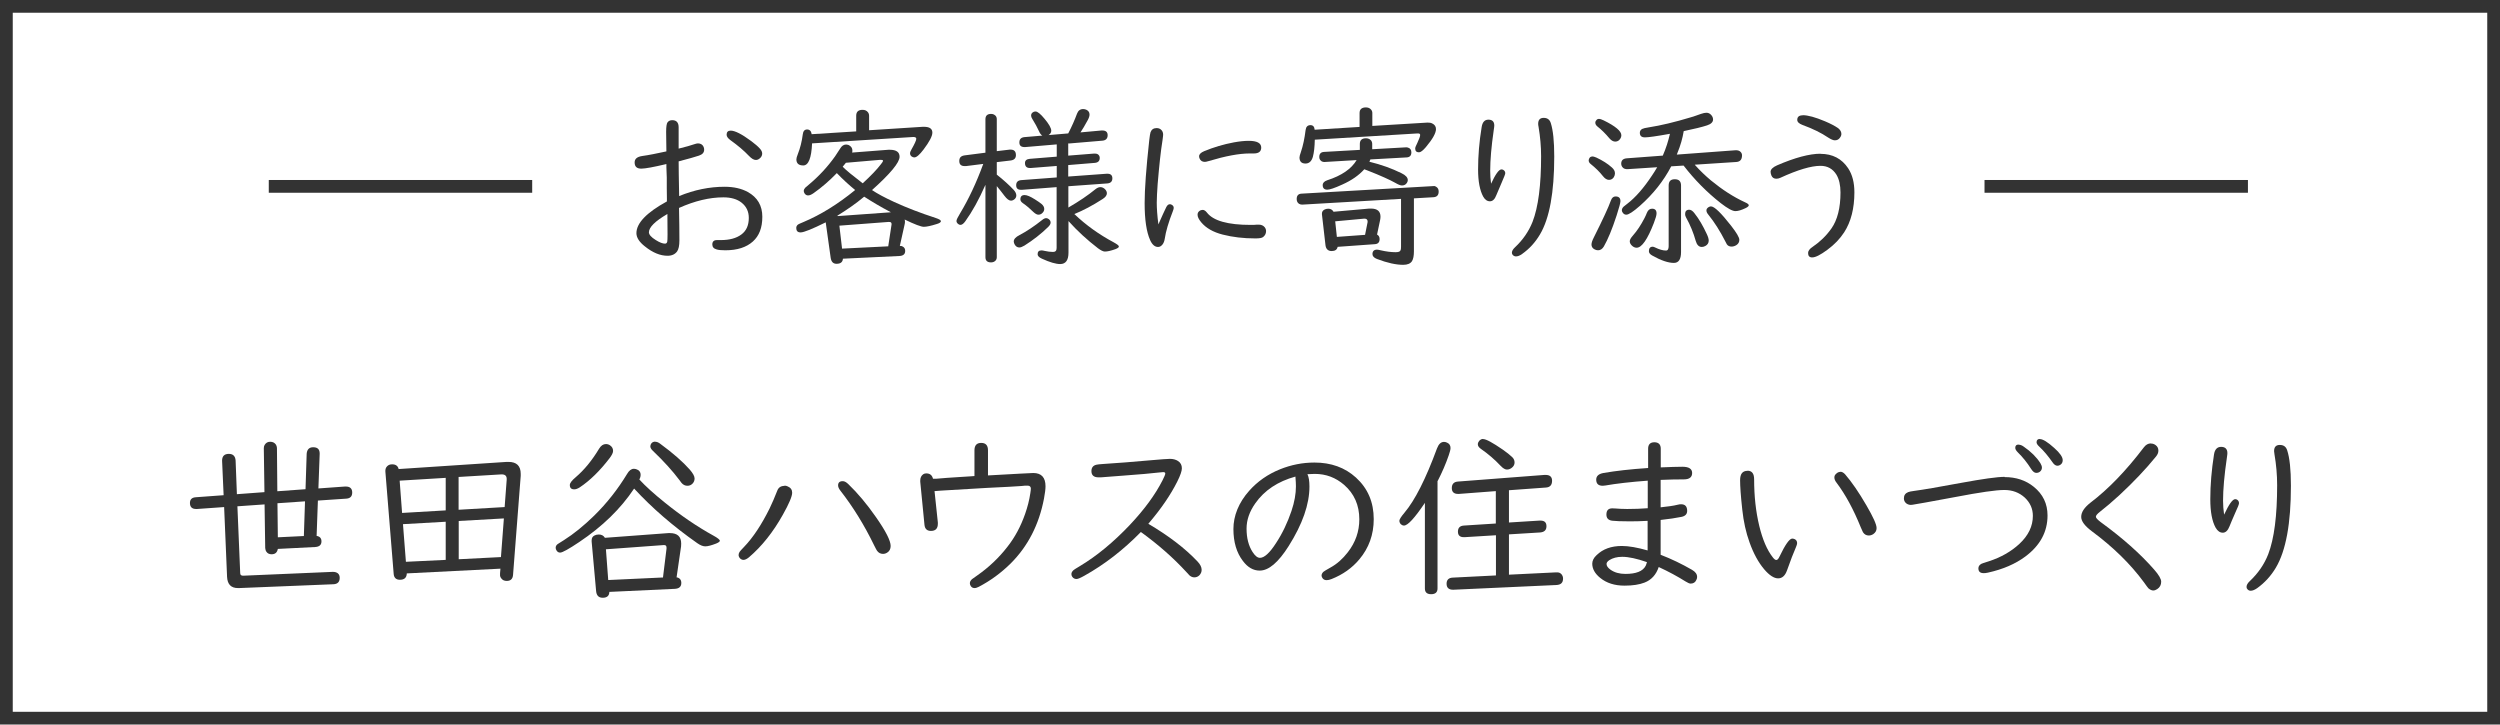 <?xml version="1.0" encoding="UTF-8"?><svg id="_レイヤー_2" xmlns="http://www.w3.org/2000/svg" viewBox="0 0 195.98 56.8"><defs><style>.cls-1{fill:#333;}.cls-2{fill:none;stroke:#333;stroke-miterlimit:10;}</style></defs><g id="_レイヤー_1-2"><path class="cls-1" d="m52.24,11.87c-.01-.58-.02-1.09-.02-1.53,0-.41.04-.66.11-.75.08-.11.21-.17.37-.17.33,0,.5.19.5.56v1.67c.56-.14.96-.25,1.21-.34.12-.04.23-.07.3-.07.21,0,.36.09.44.26.04.08.05.15.05.24,0,.22-.14.37-.41.46-.29.1-.83.25-1.59.45,0,.22,0,.56.01,1.03.02.86.03,1.42.03,1.69,1.19-.49,2.38-.73,3.56-.73.72,0,1.33.14,1.82.41.76.42,1.14,1.07,1.14,1.94s-.25,1.5-.74,1.94c-.51.46-1.23.69-2.16.69-.31,0-.54-.02-.69-.07-.22-.06-.33-.19-.33-.39,0-.22.12-.34.36-.34h.31c.67,0,1.21-.14,1.61-.44.39-.29.58-.72.58-1.3,0-.5-.19-.89-.56-1.19-.35-.28-.83-.42-1.43-.42-1.09,0-2.25.28-3.48.83.02.94.03,1.79.03,2.54,0,.41-.06.7-.18.87-.16.22-.41.34-.75.34-.57,0-1.16-.24-1.77-.73-.45-.35-.67-.7-.67-1.04,0-.79.8-1.62,2.39-2.49v-.24s-.01-.8-.01-.8v-.82s-.03-.82-.03-.82v-.25c-1.01.24-1.67.36-1.97.36-.35,0-.52-.16-.52-.49,0-.28.2-.44.59-.5.52-.07,1.15-.2,1.89-.36Zm.07,4.91c-.96.56-1.44,1.04-1.44,1.43,0,.18.18.39.54.61.3.19.54.28.72.28.1,0,.16-.06.18-.17.01-.06.02-.24.02-.54,0-.28,0-.76-.01-1.44v-.17Zm4.97-6.54c.33,0,.87.27,1.61.82.29.22.52.41.67.58.12.13.19.26.19.4,0,.15-.07.29-.22.4-.09.07-.18.1-.28.1-.16,0-.34-.11-.55-.33-.37-.39-.85-.8-1.45-1.23-.19-.14-.29-.28-.29-.42,0-.21.11-.32.32-.32Z"/><path class="cls-1" d="m68.13,10.21l4.21-.27h.09c.44,0,.66.15.66.46,0,.27-.23.71-.69,1.32-.31.41-.55.62-.72.62-.07,0-.14-.02-.21-.07-.08-.06-.13-.14-.13-.25,0-.08.04-.18.11-.3.25-.44.38-.72.38-.84,0-.1-.09-.15-.26-.14l-7.91.5c-.05,1.15-.28,1.73-.69,1.73-.36,0-.54-.16-.54-.48,0-.09.04-.22.11-.4.19-.48.32-1,.39-1.55.03-.26.14-.39.34-.39s.32.12.36.37l3.49-.22v-1.23c0-.31.17-.46.5-.46.18,0,.32.06.42.19.06.08.09.17.09.28v1.16Zm-1.1,4.68c-.48-.39-.96-.83-1.43-1.32-.58.6-1.19,1.13-1.82,1.57-.17.12-.31.18-.43.18-.1,0-.18-.04-.24-.11-.07-.08-.1-.17-.1-.25s.04-.16.11-.24c.02-.02.12-.1.28-.24.78-.65,1.47-1.39,2.06-2.22.14-.2.27-.4.4-.61.12-.21.28-.32.47-.32.1,0,.2.03.28.09.14.09.21.22.21.38,0,.05,0,.1-.02.16l2.84-.22s.07,0,.11,0c.51,0,.77.18.77.55,0,.45-.72,1.32-2.16,2.61.4.27.97.58,1.73.93.98.45,2.07.87,3.27,1.26.27.09.4.17.4.25,0,.08-.11.16-.32.22-.47.15-.81.22-1.02.22s-.72-.19-1.5-.57c.01.07.02.11.02.12v.04c0,.07,0,.14-.02.2l-.38,1.71h.05c.06,0,.12.01.18.05.13.07.19.18.19.34,0,.26-.16.39-.48.4l-4.4.21c-.02.27-.19.4-.5.4-.26,0-.41-.15-.46-.46l-.39-2.79c-1.05.52-1.71.79-1.97.79-.23,0-.34-.12-.34-.35,0-.11.05-.2.14-.27.04-.03.18-.09.44-.2,1.33-.56,2.67-1.39,4.01-2.48Zm.71.53l-.06.05c-.55.46-1.23.94-2.04,1.44l.03.03,4.17-.3c-.8-.42-1.49-.83-2.09-1.22Zm-1.94,2.27l.21,1.8,3.62-.18.26-1.71s0-.04,0-.05c0-.11-.07-.16-.22-.15h-.04s-3.83.29-3.83.29Zm.52-4.94c-.08.11-.17.21-.26.32.27.28.8.71,1.57,1.3.64-.59,1.12-1.09,1.43-1.5.11-.13.16-.22.16-.27s-.06-.07-.17-.07h-.05l-2.68.23Z"/><path class="cls-1" d="m77.24,14.51c-.5,1.14-1.03,2.09-1.57,2.84-.13.18-.26.28-.38.28-.07,0-.13-.03-.19-.08-.08-.07-.12-.14-.12-.23s.09-.28.28-.59c.67-1.11,1.28-2.4,1.82-3.88l-1.35.17s-.07,0-.11,0c-.28,0-.42-.13-.42-.4s.14-.4.42-.44l1.63-.21v-2.62c0-.28.15-.42.44-.42.15,0,.26.05.36.15.06.07.09.16.09.26v2.51l1-.12s.05,0,.09,0c.27,0,.41.14.41.43,0,.24-.13.38-.4.42l-1.1.13v.98c.52.41.96.81,1.32,1.19.14.15.21.3.21.44,0,.11-.04.2-.12.28-.1.09-.2.13-.3.13-.15,0-.32-.13-.51-.38-.19-.25-.39-.51-.6-.76v5.57c0,.1-.03.19-.09.26-.09.1-.21.15-.36.15-.3,0-.44-.14-.44-.41v-5.65Zm4.77,2.59c.08,0,.14.03.21.08.09.07.14.16.14.27,0,.1-.06.21-.19.34-.56.55-1.18,1.03-1.86,1.46-.17.1-.3.15-.4.15-.15,0-.27-.07-.36-.22-.05-.09-.08-.17-.08-.25,0-.18.15-.35.45-.5.55-.29,1.14-.68,1.77-1.18.12-.1.23-.15.32-.15Zm1.73-5.86v.96l2.02-.16s.05,0,.07,0c.16,0,.27.05.34.17.03.05.04.11.04.17,0,.24-.13.37-.4.39l-2.07.17v.9l3.01-.22h.07c.25,0,.38.12.38.36s-.13.38-.4.4l-3.05.22v1.67c.83-.48,1.54-.96,2.14-1.45.13-.1.25-.15.37-.15.14,0,.27.06.38.18.08.09.13.19.13.3,0,.16-.11.31-.33.45-.79.51-1.53.9-2.22,1.18.9.86,1.93,1.6,3.09,2.22.27.15.4.25.4.32,0,.08-.09.14-.27.21-.36.13-.63.19-.83.19-.13,0-.31-.09-.54-.26-.86-.66-1.63-1.37-2.31-2.13v2.48c0,.59-.22.89-.65.89-.34,0-.82-.14-1.43-.42-.23-.1-.34-.22-.34-.35,0-.2.1-.3.3-.3.06,0,.15.01.26.04.22.05.44.08.65.08.19,0,.28-.1.28-.31v-4.77l-2.72.21h-.07c-.26,0-.38-.12-.38-.36s.13-.38.4-.4l2.78-.21v-.9l-2.03.16h-.08c-.25,0-.38-.13-.38-.39,0-.2.13-.31.39-.33l2.1-.17v-.96l-2.48.21h-.07c-.26-.01-.38-.13-.38-.36,0-.26.13-.39.39-.42l1.41-.12c-.1-.06-.19-.17-.26-.34-.13-.29-.31-.62-.54-.99-.05-.08-.08-.16-.08-.24,0-.1.04-.19.13-.25.06-.05.13-.07.22-.07.15,0,.39.19.71.58.34.41.52.72.52.93,0,.13-.07.25-.21.34l1.54-.13c.28-.54.51-1.06.69-1.55.09-.24.25-.36.48-.36.08,0,.17.02.24.05.17.08.26.2.26.38,0,.11-.04.25-.13.42-.24.44-.43.76-.58.98l1.65-.15h.06c.28,0,.42.12.42.37,0,.26-.14.41-.42.43l-2.61.22Zm-3.42,4.05c.19,0,.46.12.81.34.24.15.41.27.52.36.14.12.21.25.21.39,0,.11-.04.21-.13.3-.09.1-.2.15-.33.15-.12,0-.25-.08-.4-.22-.25-.25-.52-.48-.81-.68-.13-.09-.2-.19-.2-.3,0-.23.11-.34.34-.34Z"/><path class="cls-1" d="m90.8,17.61c.29-.66.5-1.12.63-1.38.08-.15.17-.22.27-.22.06,0,.11.01.15.04.11.06.16.14.16.25,0,.05-.02.13-.07.26-.34.87-.55,1.59-.63,2.14-.03.2-.09.36-.19.48-.1.12-.21.18-.34.18-.25,0-.46-.18-.62-.54-.29-.65-.43-1.61-.43-2.9,0-1.09.12-2.73.36-4.92.04-.33.07-.54.1-.63.08-.22.24-.33.48-.33.17,0,.3.06.4.18.07.09.11.2.11.34,0,.07-.02.21-.05.44-.14.85-.26,2-.38,3.43-.04.59-.07,1.08-.07,1.46,0,.45.04,1.02.13,1.72Zm3.46-1.16c.13,0,.24.07.35.21.5.65,1.65.97,3.43.97.19,0,.35,0,.49-.02.07,0,.12,0,.15,0,.2,0,.35.07.46.2.07.09.11.19.11.31,0,.19-.08.34-.23.46-.1.08-.3.11-.61.11-.93,0-1.78-.1-2.56-.3-.74-.19-1.31-.51-1.69-.97-.19-.23-.28-.42-.28-.58,0-.11.03-.19.1-.26.08-.08.17-.12.28-.12Zm3.7-4.42c-.82,0-1.89.2-3.22.6-.13.04-.23.06-.29.06-.2,0-.34-.09-.41-.26-.03-.07-.04-.12-.04-.18,0-.15.13-.29.4-.4.75-.31,1.52-.54,2.33-.69.44-.08.83-.12,1.16-.12.66,0,.98.18.98.53,0,.3-.19.46-.58.46h-.33Z"/><path class="cls-1" d="m110.84,15.52v4.18c0,.35-.05.61-.15.77-.12.19-.35.29-.69.29-.56,0-1.25-.15-2.06-.46-.23-.09-.35-.22-.35-.38,0-.23.12-.35.36-.35.06,0,.16.02.28.05.43.1.82.15,1.17.15.21,0,.34-.04.38-.13.04-.07.05-.17.05-.3v-3.75l-7.73.45h-.03c-.08,0-.16-.02-.23-.06-.13-.08-.19-.21-.19-.38,0-.27.13-.41.39-.42l10.29-.59h.03c.07-.02.15,0,.25.07.12.08.17.2.17.36,0,.27-.13.42-.4.44l-1.55.09Zm-3.24-5.65l4.3-.26c.15,0,.27.01.38.07.19.09.29.24.29.44,0,.31-.26.78-.79,1.41-.23.27-.41.41-.54.41-.2,0-.3-.1-.3-.3,0-.07.05-.21.17-.44.14-.3.22-.51.22-.62,0-.09-.07-.13-.21-.12l-8.05.49c-.01.56-.06,1-.15,1.34-.1.35-.29.53-.58.53-.31,0-.47-.16-.47-.48,0-.08.04-.22.11-.42.17-.5.29-1.08.37-1.73.03-.25.16-.38.38-.38.2,0,.31.12.33.36l3.52-.22v-1.09c0-.29.17-.44.5-.44.17,0,.31.06.4.17.07.08.1.17.1.27v1.02Zm-.17,2.62c-.03.07-.05.13-.08.19.91.22,1.75.52,2.52.9.33.16.49.34.49.54,0,.07-.02.13-.06.2-.09.15-.22.22-.4.22-.12,0-.29-.07-.53-.21-.41-.23-1.13-.56-2.18-.97l-.24-.09c-.42.47-.99.87-1.73,1.2-.59.27-.98.4-1.17.4-.24,0-.36-.12-.36-.36,0-.17.12-.3.36-.38,1.12-.36,1.89-.89,2.3-1.58l-2.52.15c-.08,0-.15-.01-.22-.05-.12-.08-.19-.19-.19-.34,0-.25.12-.38.36-.4l2.82-.16v-.46c0-.3.16-.45.48-.45.17,0,.3.06.4.17.06.08.09.17.09.28v.41l2.66-.15s.1,0,.14.02c.18.05.27.18.27.37,0,.25-.12.38-.35.4l-2.88.16Zm.51,5.89c.14.07.21.19.21.36,0,.25-.12.38-.36.4l-2.93.21c-.04.22-.2.33-.47.33s-.44-.15-.48-.44l-.28-2.43s0-.05,0-.07c0-.12.05-.22.18-.3.09-.05.19-.08.31-.08.19,0,.33.08.42.24l2.8-.25s.09,0,.13,0c.5,0,.75.21.75.64,0,.07-.01.16-.03.26l-.24,1.14Zm-.93.03l.2-1v-.05c0-.15-.09-.22-.24-.22h-.03l-2.27.21.13,1.22,2.21-.16Z"/><path class="cls-1" d="m116.88,14.42c.35-.76.62-1.14.82-1.14.05,0,.1.01.15.04.1.06.15.15.15.26,0,.07-.09.3-.27.71-.22.5-.36.83-.43,1.01-.12.32-.29.48-.5.48s-.39-.12-.53-.37c-.26-.48-.4-1.18-.4-2.12,0-1.07.09-2.18.28-3.33.06-.38.23-.58.53-.58s.46.15.46.46c0,.04-.01.16-.04.34-.19,1.3-.28,2.37-.28,3.21,0,.34.02.68.07,1.02Zm4.14-5.18c.28,0,.47.14.55.41.18.56.27,1.43.27,2.62,0,2.81-.37,4.85-1.12,6.11-.36.61-.82,1.12-1.4,1.53-.18.13-.34.19-.48.19-.1,0-.18-.04-.25-.11-.04-.05-.07-.11-.07-.17,0-.14.08-.28.24-.43.63-.59,1.08-1.25,1.38-2,.45-1.16.67-2.88.67-5.14,0-.77-.07-1.54-.2-2.31-.02-.09-.03-.17-.03-.23,0-.31.14-.47.43-.47Z"/><path class="cls-1" d="m124.81,12.26c.08,0,.19.03.33.09.49.23.9.49,1.22.78.16.14.24.29.24.46,0,.1-.03.2-.09.3-.09.14-.22.21-.38.21s-.32-.1-.47-.29c-.26-.33-.58-.65-.97-.96-.1-.08-.15-.17-.15-.28,0-.07.03-.14.08-.21.05-.06.12-.09.2-.09Zm1.84,3.14c.25,0,.38.12.38.37,0,.13-.1.5-.3,1.12-.35,1.08-.69,1.89-1,2.43-.12.2-.27.3-.46.3-.1,0-.2-.03-.3-.09-.14-.08-.21-.21-.21-.36,0-.13.06-.32.19-.57.69-1.38,1.14-2.34,1.33-2.88.08-.22.2-.32.36-.32Zm-1.31-6.08c.09,0,.22.04.38.12.92.45,1.38.84,1.38,1.16,0,.1-.03.2-.1.3-.09.13-.22.2-.38.2-.15,0-.3-.08-.45-.25-.31-.37-.62-.68-.94-.93-.11-.09-.17-.19-.17-.3,0-.08.03-.15.09-.21.05-.06.11-.09.2-.09Zm7.52,3.6c.4.45.82.85,1.26,1.22.89.73,1.77,1.3,2.66,1.71.21.09.31.17.31.24s-.08.14-.24.22c-.33.16-.6.24-.81.24-.23,0-.61-.21-1.14-.62-1.1-.86-2.07-1.85-2.92-2.95l-.97.06c-.6,1.15-1.42,2.18-2.46,3.1-.52.46-.88.69-1.06.69-.1,0-.19-.04-.26-.13-.06-.07-.09-.14-.09-.21,0-.11.05-.2.14-.29.03-.03.13-.11.29-.23.63-.48,1.29-1.23,1.96-2.25.12-.18.25-.38.38-.61l-2.3.15c-.18.01-.32-.03-.41-.14-.07-.08-.11-.18-.11-.29,0-.26.15-.4.45-.42l2.81-.21c.25-.57.43-1.14.56-1.71-1.05.19-1.7.28-1.96.28-.27,0-.4-.12-.4-.36,0-.13.06-.23.18-.3.08-.04.26-.09.55-.13.9-.14,2-.4,3.29-.79.24-.07.49-.16.77-.26.17-.06.32-.09.43-.09.15,0,.27.06.37.17.1.11.15.23.15.36,0,.2-.16.36-.47.46-.4.13-1.01.28-1.83.45-.09.55-.25,1.13-.5,1.73-.01.04-.03.07-.04.11l4.59-.34c.18-.01.32.03.42.14.07.08.1.16.1.26,0,.33-.15.5-.45.52l-3.23.21Zm-3.35,3.44c.23,0,.35.12.35.37,0,.14-.07.39-.21.75-.5,1.29-.95,1.94-1.35,1.94-.11,0-.22-.04-.32-.12-.15-.12-.22-.25-.22-.39,0-.12.09-.27.26-.46.31-.35.61-.8.9-1.36.08-.15.13-.28.18-.4.09-.22.22-.33.41-.33Zm2.27-1.82v5.22c0,.57-.19.85-.56.85-.44,0-1.01-.19-1.7-.58-.18-.1-.26-.21-.26-.34,0-.23.1-.35.3-.35.05,0,.11.02.19.06.33.16.61.24.85.24.14,0,.21-.12.21-.34v-4.76c0-.33.16-.49.48-.49s.49.16.49.49Zm.64,1.9c.13,0,.27.09.4.26.36.45.68,1,.98,1.65.1.21.15.38.15.51,0,.18-.09.33-.26.42-.09.05-.19.08-.28.08-.23,0-.39-.16-.48-.48-.17-.61-.42-1.23-.76-1.84-.05-.09-.07-.17-.07-.26,0-.22.11-.34.32-.34Zm1.71-.26c.26,0,.78.5,1.57,1.51.43.55.65.92.65,1.11,0,.18-.08.32-.24.42-.12.07-.24.11-.37.11-.16,0-.29-.06-.37-.18-.01-.02-.05-.09-.11-.21-.42-.83-.87-1.53-1.33-2.1-.11-.13-.16-.24-.16-.34,0-.08.03-.15.1-.21.08-.07.17-.11.26-.11Z"/><path class="cls-1" d="m142.71,12.06c.95,0,1.67.38,2.17,1.13.33.5.49,1.13.49,1.89,0,1.26-.27,2.31-.8,3.13-.33.51-.77.97-1.33,1.38-.53.39-.92.59-1.18.59-.22,0-.32-.12-.32-.35,0-.16.12-.33.37-.49.56-.38,1.05-.85,1.46-1.43.47-.67.71-1.62.71-2.82,0-.58-.11-1.05-.32-1.4-.29-.46-.7-.69-1.25-.69-.73,0-1.78.31-3.15.94-.11.05-.21.07-.31.07-.18,0-.31-.08-.38-.24-.04-.1-.07-.2-.07-.3,0-.19.17-.36.51-.51,1.39-.6,2.53-.91,3.42-.91Zm-1.39-3.03c.41,0,.99.16,1.75.48.45.19.78.37,1,.52.18.13.28.29.28.47,0,.1-.04.2-.11.29-.09.14-.23.21-.4.21-.14,0-.31-.08-.53-.22-.53-.36-1.2-.69-2.02-.99-.26-.1-.4-.23-.4-.39,0-.24.14-.36.43-.36Z"/><path class="cls-1" d="m18.61,39.68l.22,5.25c0,.14.08.2.23.2l7.01-.3h.03c.15,0,.27.03.38.11.1.08.15.2.15.36,0,.32-.17.49-.5.5l-7.39.3h-.08c-.55,0-.83-.29-.86-.88l-.23-5.47-2.12.15h-.08c-.32,0-.48-.16-.48-.47,0-.28.15-.43.46-.45l2.18-.16-.12-2.71c0-.35.18-.53.53-.53.33,0,.51.18.53.53l.1,2.63,2.16-.16-.05-3.45c0-.11.03-.2.07-.26.1-.16.24-.24.43-.24.2,0,.36.08.46.24.04.07.06.15.07.24l.03,3.4,2.21-.16.09-2.78c.03-.34.2-.51.51-.51.34,0,.51.16.51.49v.03l-.1,2.71,2.08-.15s.06,0,.07,0c.33,0,.5.16.5.47s-.16.46-.47.48l-2.22.15-.1,2.77c.25.04.38.18.38.43,0,.27-.16.42-.48.44l-2.94.15c-.05.28-.21.42-.49.42-.17,0-.31-.06-.4-.19-.06-.08-.09-.18-.1-.3l-.05-3.42-2.14.15Zm5.31-.38l-2.17.15.03,2.67,2.04-.1.09-2.73Z"/><path class="cls-1" d="m39.21,44.58l-7.32.37c-.01.33-.19.5-.54.5-.3,0-.47-.16-.49-.47l-.65-8.01c-.01-.17.03-.31.13-.41.1-.11.23-.16.4-.16.28,0,.45.12.51.37l8.47-.56h.14c.64,0,.96.31.96.94,0,.06,0,.1,0,.15l-.6,7.75c-.02.33-.19.49-.49.49-.17,0-.31-.05-.4-.16-.1-.1-.15-.23-.13-.38v-.07s.03-.35.03-.35Zm-4.27-4.56v-2.56l-3.61.22.19,2.53,3.42-.2Zm0,.88l-3.35.19.23,2.95,3.12-.15v-2.98Zm1.02-.94l3.6-.21.16-2.13v-.03c.02-.29-.13-.42-.45-.4l-3.32.2v2.57Zm0,3.88l3.31-.17.23-3.03-3.54.2v2.99Z"/><path class="cls-1" d="m50.14,37.61c.46.5,1.12,1.1,1.98,1.79,1.25,1.01,2.52,1.88,3.81,2.59.33.18.5.32.5.4,0,.07-.1.14-.29.22-.36.14-.65.22-.85.22-.18,0-.39-.08-.63-.25-1.88-1.32-3.53-2.74-4.95-4.28-1.05,1.58-2.48,2.97-4.3,4.19-.82.55-1.32.83-1.5.83-.13,0-.22-.06-.29-.18-.04-.07-.06-.13-.06-.2,0-.11.05-.21.16-.29.02-.02.19-.12.49-.31.76-.48,1.55-1.12,2.36-1.91,1.01-.99,1.87-2.09,2.59-3.28.15-.26.33-.4.52-.4.13,0,.25.04.35.1.13.09.19.21.19.37,0,.12-.03.24-.1.38Zm-2.65-2.8c.12,0,.23.03.33.1.16.11.24.25.24.44,0,.14-.09.32-.26.55-.77,1.01-1.56,1.78-2.36,2.31-.16.1-.3.15-.42.15-.24,0-.35-.11-.35-.34,0-.15.15-.35.46-.61.68-.58,1.29-1.33,1.83-2.23.15-.25.33-.37.54-.37Zm5.52,10.44c.26.04.4.19.4.45,0,.29-.17.44-.5.46l-5.14.24c-.01.31-.19.46-.52.46-.32,0-.49-.18-.52-.53l-.35-3.88s0-.07,0-.08c0-.18.06-.31.22-.39.09-.05.21-.08.34-.08.22,0,.38.09.48.26l4.98-.37c.07,0,.11,0,.11,0,.59,0,.89.27.89.82,0,.07,0,.15-.01.23l-.35,2.41Zm-1.04.04l.28-2.28s0-.06,0-.08c0-.13-.05-.2-.18-.2h-.06l-4.51.33.18,2.41,4.28-.2Zm-.6-10.66c.12,0,.25.05.39.16,1.01.74,1.78,1.42,2.31,2.02.25.29.38.52.38.7,0,.16-.06.3-.17.41-.11.11-.24.16-.39.16-.18,0-.33-.07-.46-.22-.01-.01-.07-.09-.18-.24-.51-.68-1.19-1.44-2.07-2.28-.13-.12-.2-.24-.2-.35,0-.08.03-.16.08-.23.07-.09.17-.14.31-.14Z"/><path class="cls-1" d="m61.5,38.07c.08,0,.17.02.25.06.24.1.35.27.35.5,0,.27-.24.85-.73,1.72-.76,1.36-1.65,2.48-2.66,3.34-.16.13-.3.2-.43.2-.1,0-.18-.04-.25-.1-.08-.08-.13-.18-.13-.28,0-.09.03-.17.08-.25.03-.05.15-.18.36-.4.7-.73,1.36-1.73,1.99-3,.2-.41.4-.88.6-1.39.09-.25.28-.38.56-.38Zm4.57-.35c.13,0,.28.08.44.24.73.7,1.45,1.56,2.16,2.58.77,1.1,1.15,1.85,1.15,2.26,0,.23-.09.41-.27.52-.11.07-.22.1-.33.1-.19,0-.35-.08-.47-.25-.03-.04-.1-.17-.22-.41-.77-1.59-1.66-3.03-2.66-4.31-.11-.14-.17-.28-.17-.4,0-.22.12-.33.36-.33Z"/><path class="cls-1" d="m76.39,37.32v-2.02c0-.39.18-.58.53-.58s.53.19.53.58v1.97c2.18-.12,3.37-.19,3.55-.19.64,0,.96.35.96,1.04,0,.22-.04.54-.12.97-.39,2.04-1.26,3.73-2.61,5.08-.75.74-1.58,1.35-2.5,1.83-.12.06-.23.1-.33.1-.13,0-.23-.05-.3-.16-.05-.07-.07-.15-.07-.22,0-.12.06-.22.17-.32.04-.03.16-.12.38-.27.92-.64,1.73-1.4,2.42-2.3.57-.73,1.02-1.57,1.36-2.54.19-.54.33-1.08.41-1.63.03-.18.04-.3.04-.36,0-.15-.09-.23-.26-.23-.13,0-.29,0-.48.03-.36.03-1.28.08-2.75.15-.62.03-1.8.1-3.54.21l-.52.04.26,2.46s0,.07,0,.1c0,.37-.18.56-.54.56-.31,0-.48-.16-.51-.49l-.33-3.37s0-.06,0-.09c0-.22.08-.38.23-.49.07-.05.15-.07.24-.07.29,0,.46.14.53.42h.24s.86-.07.86-.07l.91-.06.94-.06.28-.02Z"/><path class="cls-1" d="m89.43,41.71c-1.38,1.41-2.86,2.55-4.42,3.42-.3.17-.51.26-.62.26-.14,0-.25-.06-.33-.17-.05-.07-.07-.14-.07-.22,0-.11.06-.21.17-.31.03-.03.19-.13.49-.31,1.32-.79,2.63-1.87,3.92-3.23,1.14-1.21,1.99-2.37,2.56-3.49.14-.28.22-.46.22-.54s-.06-.11-.17-.11c-.05,0-.16.01-.33.03-.59.07-1.5.15-2.73.24-.76.06-1.37.1-1.83.14-.07,0-.13,0-.17,0-.37,0-.56-.16-.56-.49,0-.27.13-.44.39-.5.07-.02.26-.04.56-.06,1.08-.07,2.27-.16,3.58-.28.91-.08,1.45-.12,1.62-.12.26,0,.47.06.64.17.2.13.3.32.3.57,0,.21-.12.56-.36,1.04-.52,1.04-1.27,2.14-2.27,3.31,1.59.94,2.88,1.92,3.86,2.96.21.22.32.44.32.65,0,.16-.06.3-.17.42-.11.11-.24.17-.4.17-.14,0-.26-.05-.38-.15-.02-.01-.1-.1-.25-.27-1.01-1.1-2.2-2.15-3.57-3.14Z"/><path class="cls-1" d="m102.5,37.19c.1.21.15.53.15.95,0,1.39-.54,2.94-1.63,4.67-.81,1.28-1.56,1.92-2.27,1.92-.5,0-.94-.25-1.32-.76-.49-.64-.74-1.47-.74-2.5s.41-2.07,1.24-3c.65-.73,1.45-1.29,2.41-1.68.87-.35,1.77-.53,2.7-.53,1.31,0,2.39.39,3.26,1.18.93.85,1.39,1.93,1.39,3.26,0,1.21-.38,2.26-1.13,3.15-.57.68-1.29,1.19-2.17,1.54-.15.06-.28.09-.39.09-.14,0-.25-.05-.32-.15-.05-.07-.08-.14-.08-.21,0-.1.05-.2.14-.29.05-.04.23-.16.56-.34.51-.28.96-.68,1.36-1.2.6-.77.9-1.63.9-2.58,0-1.11-.4-2.01-1.19-2.7-.66-.57-1.42-.86-2.3-.86l-.53.02h-.04Zm-.95.17c-1.38.38-2.43,1.08-3.14,2.09-.46.65-.69,1.31-.69,1.99,0,.74.16,1.35.47,1.83.2.31.39.46.58.46.34,0,.76-.38,1.25-1.14.51-.77.91-1.62,1.22-2.53.24-.71.35-1.36.35-1.93,0-.16-.01-.42-.04-.78Z"/><path class="cls-1" d="m112.69,37.7v8.43c0,.3-.17.45-.5.45s-.49-.15-.49-.45v-6.71c-.8,1.19-1.34,1.78-1.64,1.78-.09,0-.17-.04-.24-.1-.08-.08-.12-.18-.12-.28s.13-.31.4-.63c.82-.97,1.67-2.65,2.55-5.04.13-.34.31-.51.55-.51.08,0,.16.02.24.06.18.08.27.22.27.42,0,.12-.05.31-.14.57-.23.67-.52,1.34-.86,2Zm5.6.71v2.55l2.39-.15h.08c.31,0,.47.14.47.44s-.16.46-.49.49l-2.45.15v3.16l3.67-.18h.04c.2-.02.35.05.45.2.05.08.08.17.08.29,0,.32-.17.48-.51.5l-8.08.37h-.04c-.33,0-.5-.16-.5-.47s.17-.47.5-.48l3.37-.17v-3.15l-2.45.15c-.35.02-.53-.12-.53-.43s.16-.46.47-.48l2.5-.16v-2.54l-2.89.22h-.07c-.32,0-.49-.15-.49-.46s.16-.49.49-.51l6.78-.52s.06,0,.08,0c.34,0,.51.15.51.46,0,.33-.16.51-.48.53l-2.89.21Zm-2.02-3.99c.23,0,.74.28,1.54.83.32.22.56.42.73.58.13.12.19.27.19.42,0,.14-.05.26-.15.36-.13.13-.28.2-.45.2-.14,0-.31-.1-.49-.29-.46-.49-.98-.94-1.56-1.34-.15-.11-.23-.22-.23-.35,0-.1.04-.18.1-.26.09-.11.2-.16.31-.16Z"/><path class="cls-1" d="m129.2,36.69v-1.52c0-.33.17-.5.49-.5s.5.17.5.5v1.47c.73-.03,1.3-.05,1.7-.05.5,0,.76.16.76.49s-.22.5-.65.5c-.53,0-1.13.01-1.82.04v2.15c.57-.06,1.01-.12,1.32-.2.11-.03.2-.04.28-.04.32,0,.48.17.48.52,0,.25-.15.41-.45.47-.44.09-.98.17-1.63.24v2.73c.86.33,1.68.73,2.46,1.18.26.15.4.33.4.56,0,.08-.02.16-.06.23-.08.19-.23.29-.45.29-.09,0-.22-.06-.4-.17-.62-.39-1.32-.77-2.1-1.13-.2.6-.57,1.01-1.11,1.22-.41.16-.93.24-1.57.24-.77,0-1.41-.2-1.91-.61-.41-.33-.62-.71-.62-1.11,0-.23.11-.46.34-.67.49-.48,1.15-.72,1.98-.72.54,0,1.22.12,2.02.35v-2.32c-.51.03-.98.04-1.39.04-.68,0-1.15-.02-1.39-.05-.3-.04-.45-.2-.45-.48,0-.33.15-.49.46-.49.06,0,.13,0,.24.01.24.02.55.04.93.04.57,0,1.11-.02,1.61-.06v-2.16c-1.36.1-2.47.23-3.33.38-.07.01-.14.02-.2.02-.34,0-.51-.16-.51-.48,0-.28.19-.45.56-.52.98-.17,2.14-.3,3.48-.39Zm-.08,7.38c-.8-.28-1.45-.42-1.95-.42-.41,0-.74.09-1.01.26-.15.1-.22.2-.22.3,0,.15.1.3.31.45.31.22.7.33,1.17.33.84,0,1.37-.21,1.59-.64.03-.06.06-.16.1-.29Z"/><path class="cls-1" d="m136.99,36.9c.35,0,.52.23.52.68,0,1.3.13,2.51.4,3.64.26,1.07.61,1.9,1.07,2.48.1.13.19.2.27.2.08,0,.17-.09.25-.27.45-.94.78-1.41,1-1.41.07,0,.13.02.2.05.12.06.18.17.18.31,0,.07-.03.17-.09.31-.2.45-.43,1.06-.7,1.82-.15.42-.38.63-.7.63s-.69-.24-1.09-.71c-.45-.53-.84-1.24-1.15-2.11-.28-.77-.47-1.63-.57-2.57-.12-1.08-.17-1.85-.17-2.3,0-.5.19-.74.58-.74Zm7.28.08c.12,0,.25.07.37.2.51.59,1.08,1.41,1.68,2.45.52.9.79,1.48.79,1.77,0,.2-.09.35-.26.47-.11.07-.23.11-.35.11-.2,0-.35-.09-.46-.26-.02-.03-.08-.16-.17-.38-.57-1.41-1.2-2.57-1.9-3.5-.12-.15-.17-.29-.17-.41,0-.11.04-.2.12-.27.11-.12.23-.17.36-.17Z"/><path class="cls-1" d="m157.14,37.4c.9,0,1.66.25,2.29.76.72.58,1.08,1.33,1.08,2.25,0,1.28-.58,2.35-1.73,3.21-.79.59-1.77,1.01-2.94,1.27-.13.03-.24.04-.33.04-.28,0-.42-.12-.42-.38,0-.15.08-.26.23-.35.03-.02.23-.09.59-.2.95-.31,1.74-.76,2.39-1.36.71-.66,1.06-1.39,1.06-2.2,0-.56-.21-1.03-.63-1.43-.44-.4-.97-.6-1.61-.6s-1.9.18-3.83.55c-.77.14-1.57.29-2.39.44-.32.06-.55.1-.7.12-.21.04-.34.06-.4.06-.13,0-.25-.04-.35-.11-.13-.1-.2-.23-.2-.4,0-.24.11-.4.33-.49.07-.03.24-.07.49-.1.68-.09,1.91-.3,3.68-.63,1.69-.31,2.83-.47,3.41-.47Zm1.11-2.54c.12,0,.25.05.39.15.57.39,1.01.83,1.31,1.3.08.13.12.25.12.35,0,.12-.05.23-.15.31-.08.07-.18.1-.3.1-.13,0-.26-.1-.39-.3-.31-.49-.66-.93-1.05-1.31-.13-.13-.2-.25-.2-.35,0-.18.09-.26.26-.26Zm1.66-.44c.23,0,.61.23,1.13.7.44.39.66.71.66.95,0,.15-.05.26-.15.34-.09.07-.18.1-.27.1-.13,0-.26-.09-.38-.27-.33-.47-.67-.89-1.05-1.24-.13-.12-.2-.23-.2-.33,0-.17.09-.26.26-.26Z"/><path class="cls-1" d="m168.62,34.77c.13,0,.25.04.36.12.15.11.22.25.22.44,0,.15-.06.3-.18.45-.81,1-1.78,2.02-2.89,3.05-.56.51-1.06.94-1.5,1.28-.22.17-.33.3-.33.4,0,.09.13.23.38.42,1.72,1.25,3.11,2.49,4.18,3.71.38.43.56.75.56.96,0,.25-.1.44-.31.58-.11.07-.21.11-.31.11-.12,0-.25-.06-.38-.17-.04-.04-.16-.2-.35-.47-1.06-1.44-2.42-2.77-4.08-4-.56-.42-.84-.79-.84-1.13,0-.37.24-.73.72-1.11,1.4-1.06,2.8-2.51,4.19-4.34.16-.21.34-.31.55-.31Z"/><path class="cls-1" d="m174.36,40.33c.37-.8.66-1.2.86-1.2.05,0,.1.01.15.04.1.06.15.16.15.28,0,.07-.09.32-.29.74-.23.52-.38.88-.45,1.06-.13.34-.31.51-.53.51s-.41-.13-.56-.39c-.28-.5-.42-1.25-.42-2.23,0-1.13.1-2.3.29-3.51.06-.4.25-.6.56-.6s.49.16.49.49c0,.05-.01.17-.04.36-.2,1.36-.3,2.49-.3,3.38,0,.36.03.71.08,1.07Zm4.36-5.45c.3,0,.49.14.58.43.19.58.29,1.5.29,2.76,0,2.96-.39,5.1-1.18,6.43-.38.64-.87,1.18-1.47,1.61-.19.13-.36.2-.5.2-.11,0-.19-.04-.26-.12-.05-.05-.07-.11-.07-.18,0-.14.08-.29.25-.45.66-.62,1.14-1.32,1.45-2.11.47-1.22.7-3.03.7-5.41,0-.81-.07-1.62-.21-2.43-.02-.1-.03-.18-.03-.24,0-.33.15-.49.45-.49Z"/><rect class="cls-2" x=".5" y=".5" width="194.98" height="55.8"/><line class="cls-2" x1="41.72" y1="14.61" x2="21.07" y2="14.61"/><line class="cls-2" x1="176.22" y1="14.61" x2="155.57" y2="14.61"/></g></svg>